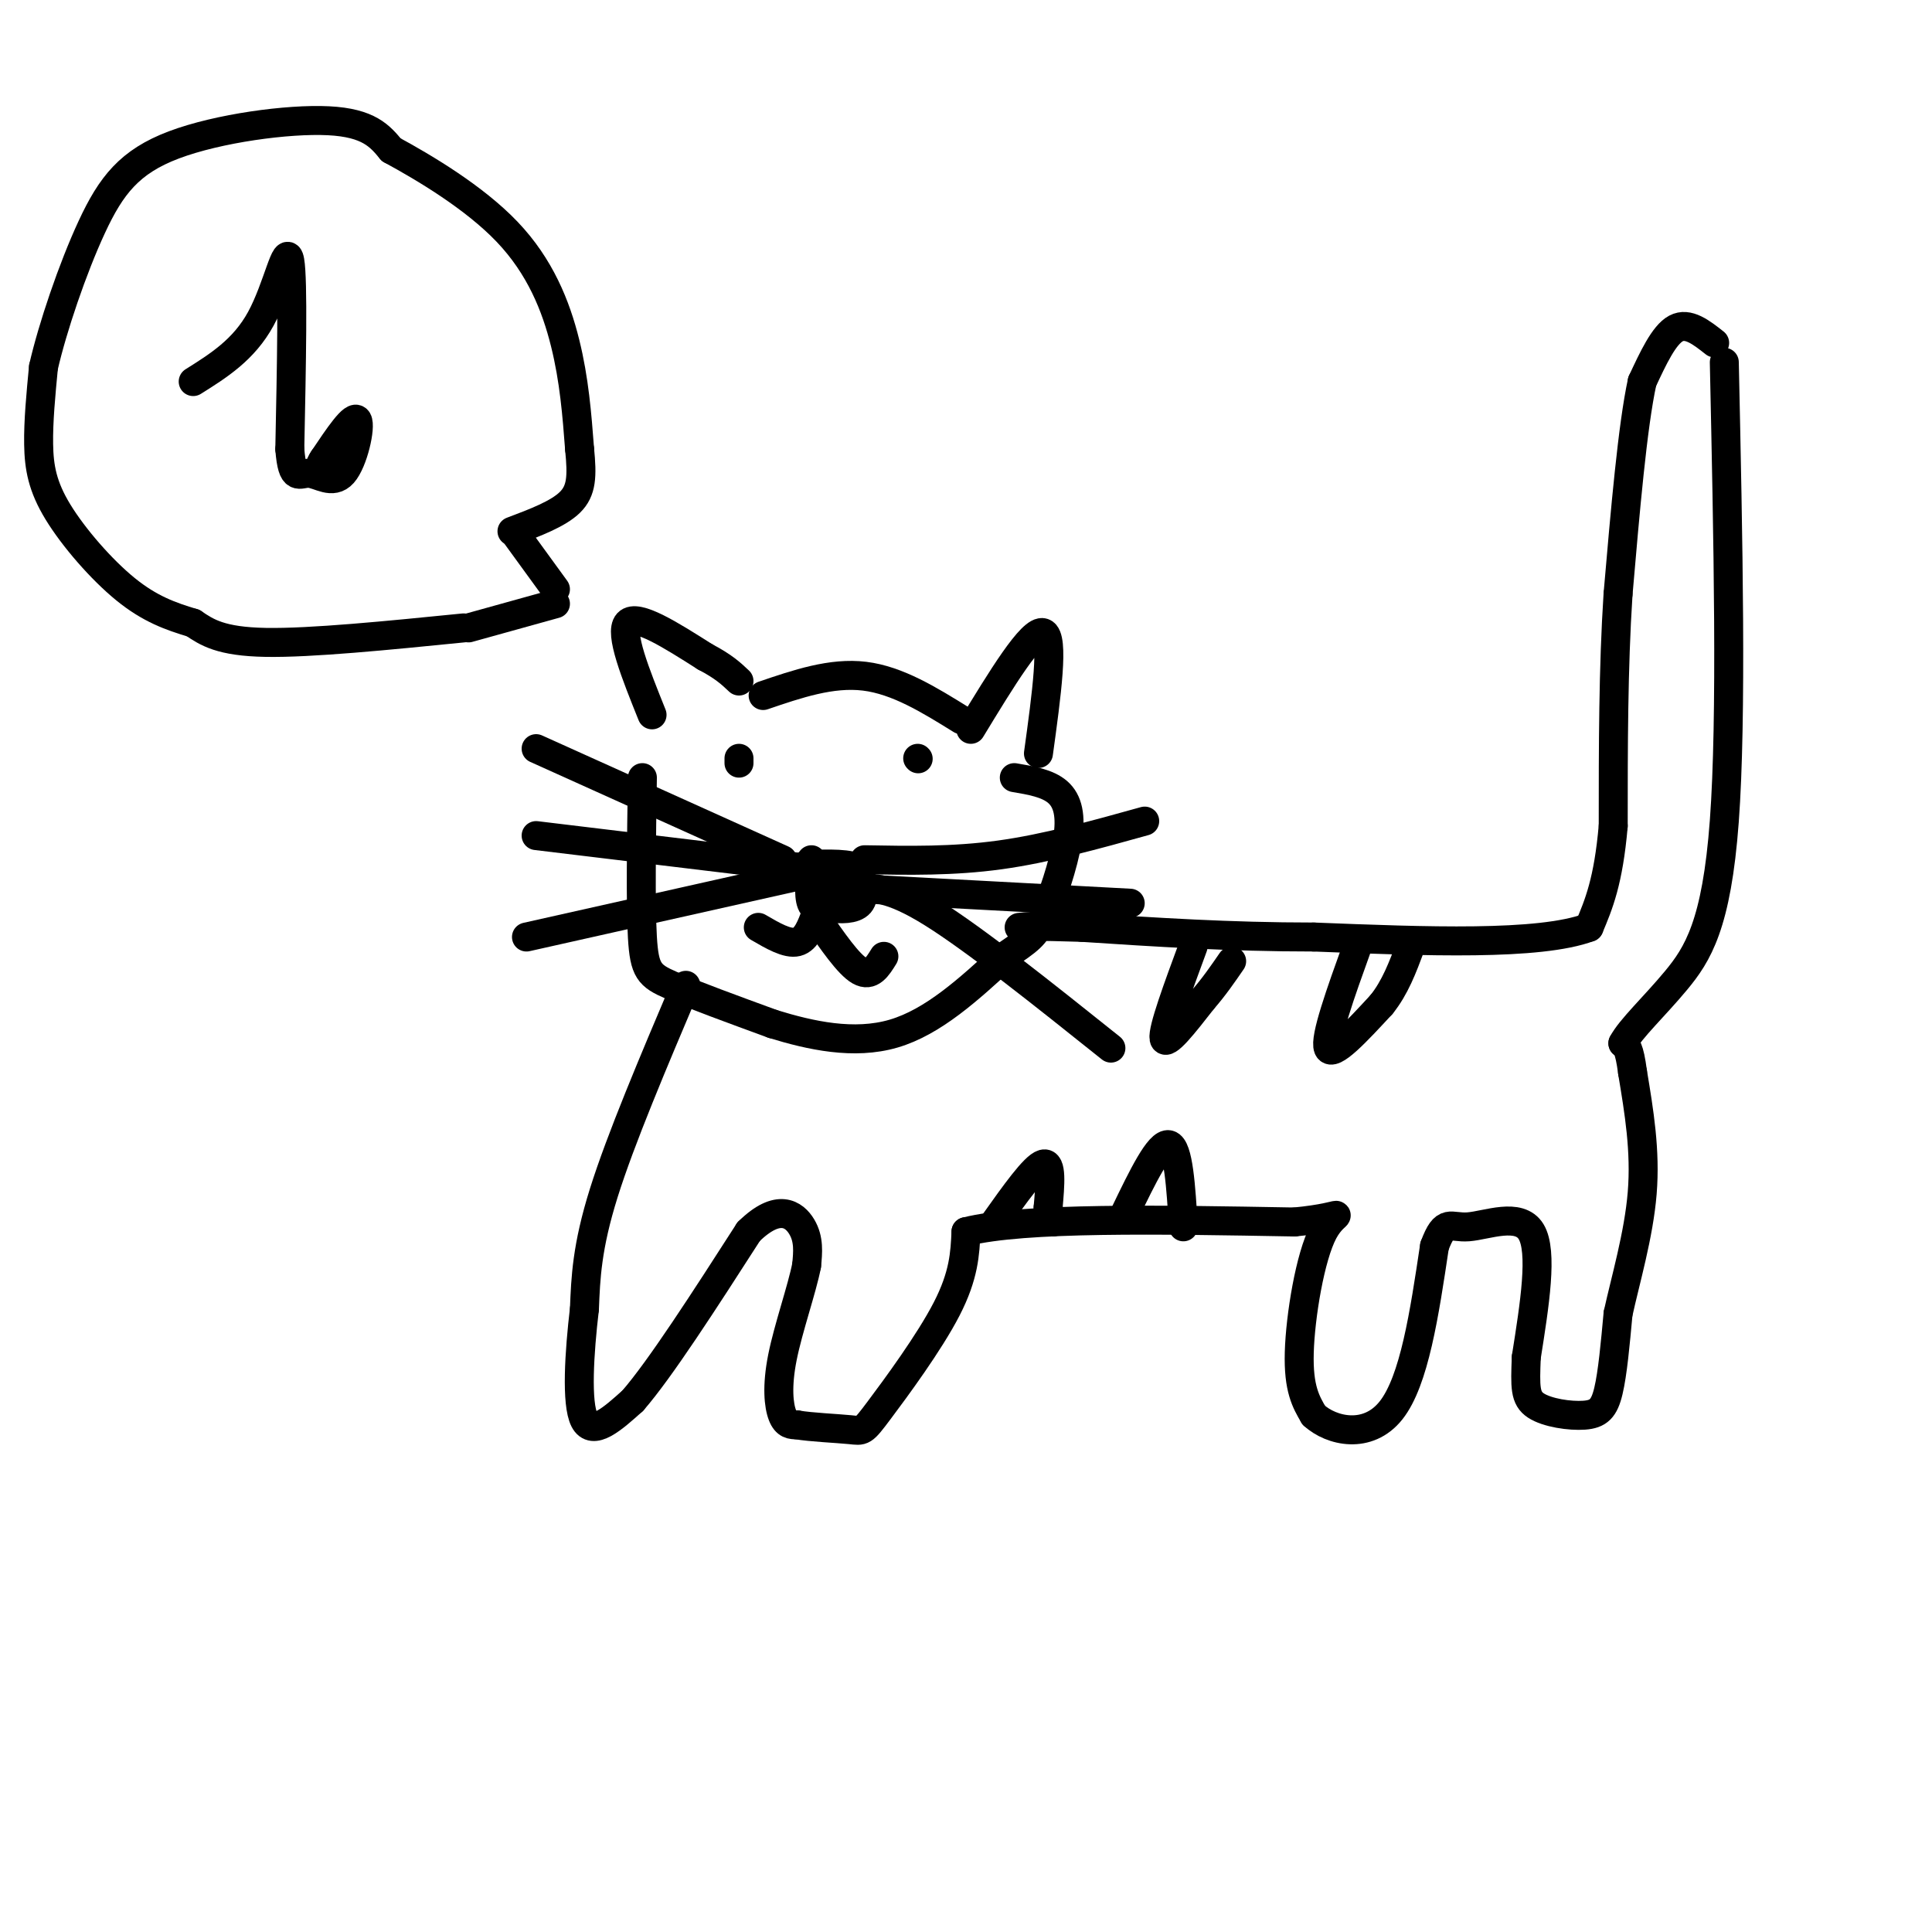<svg viewBox='0 0 400 400' version='1.1' xmlns='http://www.w3.org/2000/svg' xmlns:xlink='http://www.w3.org/1999/xlink'><g fill='none' stroke='#000000' stroke-width='6' stroke-linecap='round' stroke-linejoin='round'><path d='M135,148c-3.417,-8.500 -6.833,-17.000 -5,-19c1.833,-2.000 8.917,2.500 16,7'/><path d='M146,136c3.833,2.000 5.417,3.500 7,5'/><path d='M158,144c7.083,-2.417 14.167,-4.833 21,-4c6.833,0.833 13.417,4.917 20,9'/><path d='M201,151c6.333,-10.417 12.667,-20.833 15,-20c2.333,0.833 0.667,12.917 -1,25'/><path d='M133,161c-0.200,13.000 -0.400,26.000 0,33c0.400,7.000 1.400,8.000 6,10c4.600,2.000 12.800,5.000 21,8'/><path d='M160,212c7.800,2.400 16.800,4.400 25,2c8.200,-2.400 15.600,-9.200 23,-16'/><path d='M208,198c5.064,-3.467 6.223,-4.136 8,-8c1.777,-3.864 4.171,-10.925 5,-16c0.829,-5.075 0.094,-8.164 -2,-10c-2.094,-1.836 -5.547,-2.418 -9,-3'/><path d='M168,178c-0.333,3.667 -0.667,7.333 0,9c0.667,1.667 2.333,1.333 4,1'/><path d='M172,188c1.956,0.244 4.844,0.356 6,-1c1.156,-1.356 0.578,-4.178 0,-7'/><path d='M178,180c-1.833,-1.333 -6.417,-1.167 -11,-1'/><path d='M167,179c-1.000,0.500 2.000,2.250 5,4'/><path d='M172,183c0.833,0.667 0.417,0.333 0,0'/><path d='M169,189c-1.000,2.750 -2.000,5.500 -4,6c-2.000,0.500 -5.000,-1.250 -8,-3'/><path d='M169,190c3.333,4.833 6.667,9.667 9,11c2.333,1.333 3.667,-0.833 5,-3'/><path d='M162,178c0.000,0.000 -51.000,-23.000 -51,-23'/><path d='M169,180c0.000,0.000 -58.000,-7.000 -58,-7'/><path d='M167,181c0.000,0.000 -58.000,13.000 -58,13'/><path d='M179,178c9.167,0.167 18.333,0.333 28,-1c9.667,-1.333 19.833,-4.167 30,-7'/><path d='M178,184c0.000,0.000 56.000,3.000 56,3'/><path d='M177,184c3.583,-0.250 7.167,-0.500 16,5c8.833,5.500 22.917,16.750 37,28'/><path d='M153,157c0.000,0.000 0.000,1.000 0,1'/><path d='M190,157c0.000,0.000 0.100,0.100 0.1,0.1'/><path d='M142,204c-6.750,15.917 -13.500,31.833 -17,43c-3.500,11.167 -3.750,17.583 -4,24'/><path d='M121,271c-1.067,9.022 -1.733,19.578 0,23c1.733,3.422 5.867,-0.289 10,-4'/><path d='M131,290c5.667,-6.500 14.833,-20.750 24,-35'/><path d='M155,255c6.133,-6.022 9.467,-3.578 11,-1c1.533,2.578 1.267,5.289 1,8'/><path d='M167,262c-0.940,4.845 -3.792,12.958 -5,19c-1.208,6.042 -0.774,10.012 0,12c0.774,1.988 1.887,1.994 3,2'/><path d='M165,295c2.802,0.494 8.308,0.730 11,1c2.692,0.270 2.571,0.573 6,-4c3.429,-4.573 10.408,-14.021 14,-21c3.592,-6.979 3.796,-11.490 4,-16'/><path d='M200,255c12.000,-3.000 40.000,-2.500 68,-2'/><path d='M268,253c12.214,-1.190 8.750,-3.167 6,2c-2.750,5.167 -4.786,17.476 -5,25c-0.214,7.524 1.393,10.262 3,13'/><path d='M272,293c3.622,3.311 11.178,5.089 16,-1c4.822,-6.089 6.911,-20.044 9,-34'/><path d='M297,258c2.190,-5.917 3.167,-3.708 7,-4c3.833,-0.292 10.524,-3.083 13,1c2.476,4.083 0.738,15.042 -1,26'/><path d='M316,281c-0.234,6.137 -0.321,8.480 2,10c2.321,1.520 7.048,2.217 10,2c2.952,-0.217 4.129,-1.348 5,-5c0.871,-3.652 1.435,-9.826 2,-16'/><path d='M335,272c1.511,-6.933 4.289,-16.267 5,-25c0.711,-8.733 -0.644,-16.867 -2,-25'/><path d='M338,222c-0.667,-5.167 -1.333,-5.583 -2,-6'/><path d='M336,216c1.583,-3.036 6.542,-7.625 11,-13c4.458,-5.375 8.417,-11.536 10,-33c1.583,-21.464 0.792,-58.232 0,-95'/><path d='M355,71c-2.750,-2.167 -5.500,-4.333 -8,-3c-2.500,1.333 -4.750,6.167 -7,11'/><path d='M340,79c-2.000,9.167 -3.500,26.583 -5,44'/><path d='M335,123c-1.000,15.333 -1.000,31.667 -1,48'/><path d='M334,171c-1.000,11.500 -3.000,16.250 -5,21'/><path d='M329,192c-10.333,3.833 -33.667,2.917 -57,2'/><path d='M272,194c-17.500,0.000 -32.750,-1.000 -48,-2'/><path d='M224,192c-10.167,-0.333 -11.583,-0.167 -13,0'/><path d='M107,111c0.000,0.000 8.000,11.000 8,11'/><path d='M115,125c0.000,0.000 -18.000,5.000 -18,5'/><path d='M96,130c-15.833,1.583 -31.667,3.167 -41,3c-9.333,-0.167 -12.167,-2.083 -15,-4'/><path d='M40,129c-4.710,-1.407 -8.984,-2.923 -14,-7c-5.016,-4.077 -10.774,-10.713 -14,-16c-3.226,-5.287 -3.922,-9.225 -4,-14c-0.078,-4.775 0.461,-10.388 1,-16'/><path d='M9,76c1.858,-8.112 6.003,-20.391 10,-29c3.997,-8.609 7.845,-13.549 17,-17c9.155,-3.451 23.616,-5.415 32,-5c8.384,0.415 10.692,3.207 13,6'/><path d='M81,31c6.762,3.667 17.167,9.833 24,17c6.833,7.167 10.095,15.333 12,23c1.905,7.667 2.452,14.833 3,22'/><path d='M120,93c0.556,5.600 0.444,8.600 -2,11c-2.444,2.400 -7.222,4.200 -12,6'/><path d='M247,196c-3.167,8.583 -6.333,17.167 -6,19c0.333,1.833 4.167,-3.083 8,-8'/><path d='M249,207c2.333,-2.667 4.167,-5.333 6,-8'/><path d='M281,196c-3.417,9.500 -6.833,19.000 -6,21c0.833,2.000 5.917,-3.500 11,-9'/><path d='M286,208c2.833,-3.500 4.417,-7.750 6,-12'/><path d='M206,253c4.083,-5.750 8.167,-11.500 10,-12c1.833,-0.500 1.417,4.250 1,9'/><path d='M217,250c0.333,2.000 0.667,2.500 1,3'/><path d='M233,251c3.500,-7.250 7.000,-14.500 9,-14c2.000,0.500 2.500,8.750 3,17'/><path d='M40,79c5.244,-3.289 10.489,-6.578 14,-13c3.511,-6.422 5.289,-15.978 6,-12c0.711,3.978 0.356,21.489 0,39'/><path d='M60,93c0.552,6.965 1.931,4.877 4,5c2.069,0.123 4.826,2.456 7,0c2.174,-2.456 3.764,-9.702 3,-11c-0.764,-1.298 -3.882,3.351 -7,8'/><path d='M67,95c-1.167,1.667 -0.583,1.833 0,2'/></g>
</svg>